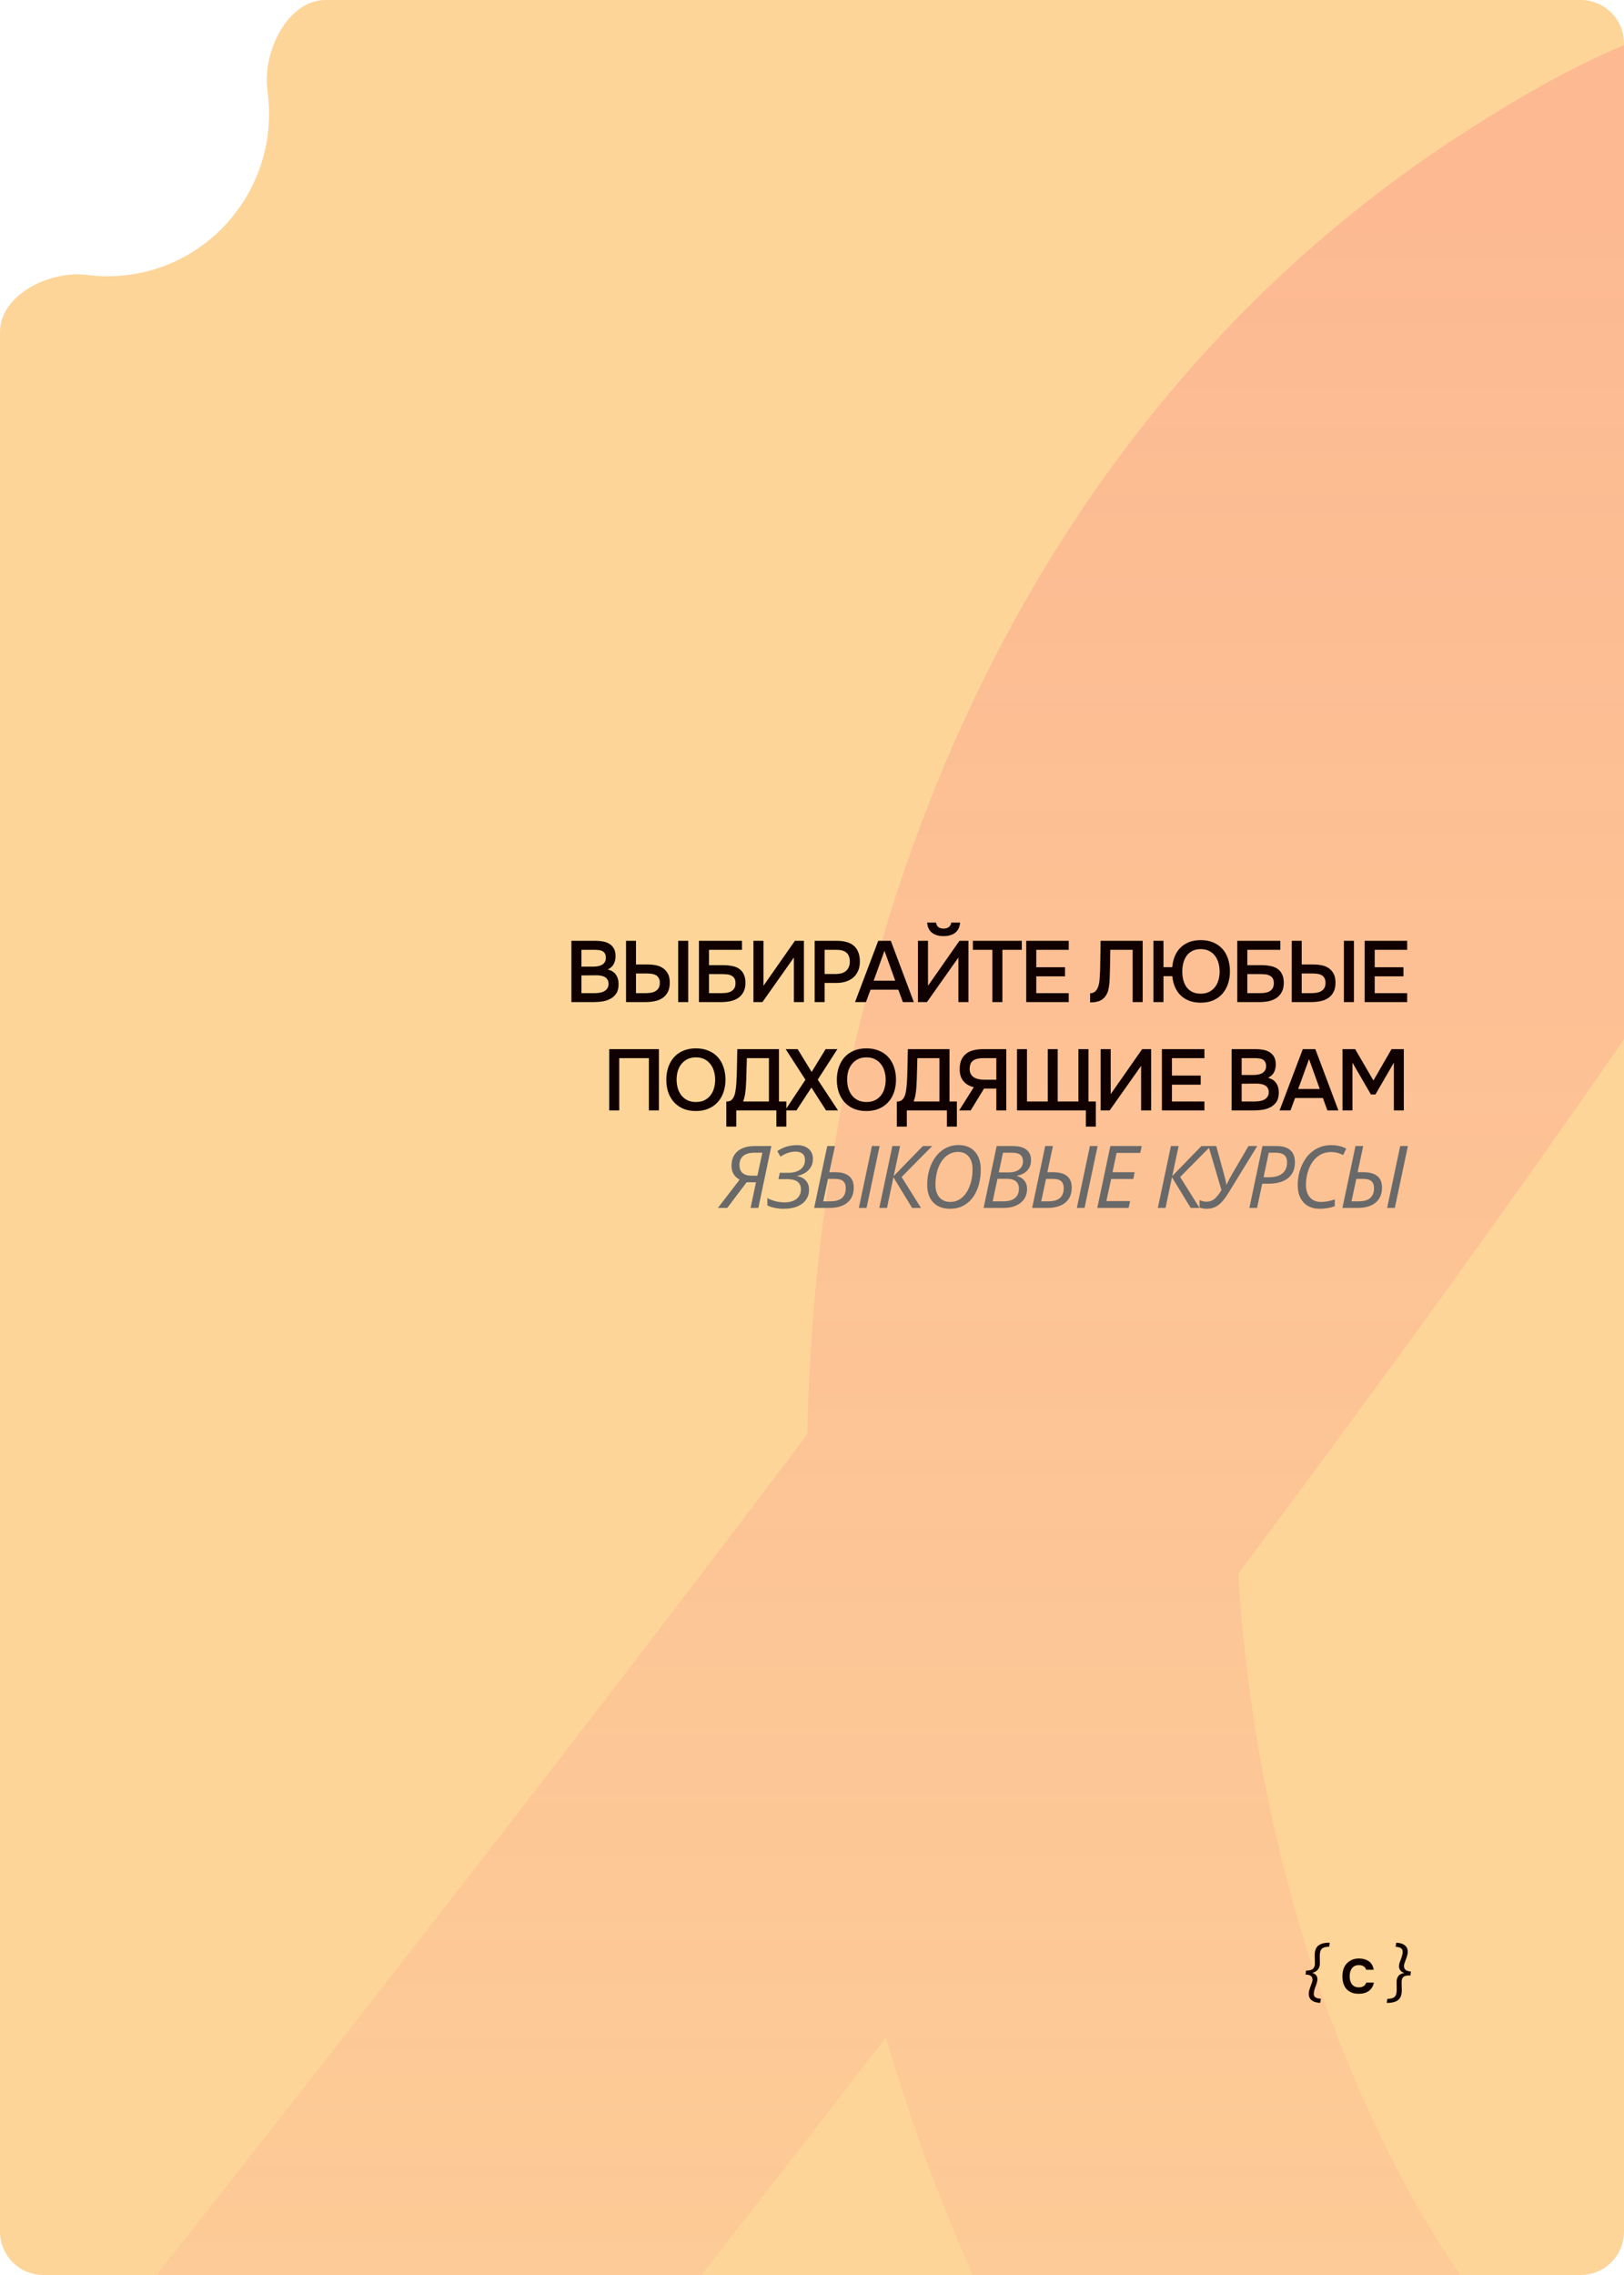 <?xml version="1.0" encoding="UTF-8"?> <svg xmlns="http://www.w3.org/2000/svg" width="300" height="420" viewBox="0 0 300 420" fill="none"> <g clip-path="url(#clip0_526_1092)"> <path fill-rule="evenodd" clip-rule="evenodd" d="M19.881 51C36.35 51 49.702 37.569 49.702 21C49.702 19.554 49.6 18.131 49.403 16.739C48.413 9.732 53.066 0 60.143 0H292C296.418 0 300 3.582 300 8V412C300 416.418 296.418 420 292 420H8C3.582 420 0 416.418 0 412V61.329C0 54.402 9.203 49.877 16.074 50.758C17.32 50.918 18.591 51 19.881 51Z" fill="#FDD599"></path> <g style="mix-blend-mode:multiply" opacity="0.2"> <path d="M-14 537.573C104.379 389.183 452.093 -44.953 292.272 57.471C174.335 133.053 163.194 314.356 227.825 427.599C309.156 570.104 527.317 571.411 666.539 593.152C781.865 611.161 897.504 627.259 1013.02 644" stroke="url(#paint0_linear_526_1092)" stroke-width="79.136" stroke-linecap="round"></path> </g> <path d="M105.552 185V173.688H110.048C110.528 173.688 110.987 173.731 111.424 173.816C111.872 173.901 112.262 174.051 112.592 174.264C112.934 174.477 113.206 174.765 113.408 175.128C113.611 175.491 113.712 175.955 113.712 176.52C113.712 177.064 113.6 177.549 113.376 177.976C113.152 178.403 112.784 178.739 112.272 178.984C112.966 179.155 113.472 179.48 113.792 179.96C114.112 180.429 114.272 181.005 114.272 181.688C114.272 182.403 114.128 182.979 113.84 183.416C113.552 183.843 113.184 184.173 112.736 184.408C112.288 184.643 111.792 184.803 111.248 184.888C110.715 184.963 110.203 185 109.712 185H105.552ZM107.408 175.352V178.456H109.568C109.835 178.456 110.107 178.435 110.384 178.392C110.672 178.349 110.928 178.269 111.152 178.152C111.376 178.024 111.558 177.859 111.696 177.656C111.846 177.443 111.92 177.165 111.92 176.824C111.92 176.493 111.862 176.232 111.744 176.04C111.627 175.837 111.472 175.688 111.28 175.592C111.088 175.485 110.864 175.421 110.608 175.4C110.363 175.368 110.107 175.352 109.84 175.352H107.408ZM107.408 183.352H109.68C109.968 183.352 110.272 183.336 110.592 183.304C110.923 183.261 111.222 183.181 111.488 183.064C111.755 182.936 111.974 182.76 112.144 182.536C112.326 182.312 112.416 182.008 112.416 181.624C112.416 181.304 112.347 181.043 112.208 180.84C112.08 180.627 111.91 180.467 111.696 180.36C111.483 180.243 111.243 180.163 110.976 180.12C110.72 180.077 110.459 180.056 110.192 180.056C109.958 180.056 109.723 180.056 109.488 180.056L108.112 180.072C107.878 180.072 107.643 180.072 107.408 180.072V183.352ZM115.647 173.688H117.487V178.056H119.599C120.186 178.056 120.73 178.109 121.231 178.216C121.732 178.323 122.164 178.509 122.527 178.776C122.9 179.043 123.194 179.389 123.407 179.816C123.62 180.243 123.727 180.771 123.727 181.4C123.727 182.093 123.61 182.669 123.375 183.128C123.14 183.587 122.82 183.955 122.415 184.232C122.02 184.509 121.546 184.707 120.991 184.824C120.447 184.941 119.866 185 119.247 185H115.647V173.688ZM125.279 185V173.688H127.135V185H125.279ZM117.487 183.352H119.135C119.476 183.352 119.812 183.331 120.143 183.288C120.474 183.245 120.767 183.155 121.023 183.016C121.279 182.877 121.487 182.685 121.647 182.44C121.807 182.195 121.887 181.864 121.887 181.448C121.887 181.053 121.812 180.744 121.663 180.52C121.524 180.285 121.332 180.109 121.087 179.992C120.852 179.875 120.58 179.8 120.271 179.768C119.962 179.736 119.647 179.72 119.327 179.72H117.487V183.352ZM129.116 173.688H137.068V175.352H130.972V178.184H133.564C134.183 178.184 134.748 178.237 135.26 178.344C135.783 178.44 136.22 178.616 136.572 178.872C136.935 179.128 137.212 179.469 137.404 179.896C137.607 180.312 137.708 180.829 137.708 181.448C137.708 182.131 137.58 182.701 137.324 183.16C137.079 183.619 136.748 183.987 136.332 184.264C135.916 184.531 135.442 184.723 134.908 184.84C134.375 184.947 133.82 185 133.244 185H129.116V173.688ZM130.972 183.352H133.116C133.458 183.352 133.794 183.336 134.124 183.304C134.455 183.261 134.748 183.176 135.004 183.048C135.26 182.92 135.468 182.733 135.628 182.488C135.788 182.243 135.868 181.912 135.868 181.496C135.868 181.112 135.794 180.808 135.644 180.584C135.495 180.36 135.298 180.195 135.052 180.088C134.818 179.971 134.546 179.901 134.236 179.88C133.927 179.848 133.612 179.832 133.292 179.832H130.972V183.352ZM139.18 185V173.688H141.036V181.992L146.844 173.688H148.508V185H146.652V176.776L140.844 185H139.18ZM150.493 185V173.688H154.637C155.287 173.688 155.869 173.763 156.381 173.912C156.903 174.051 157.346 174.275 157.709 174.584C158.071 174.893 158.349 175.293 158.541 175.784C158.743 176.264 158.845 176.84 158.845 177.512C158.845 178.131 158.743 178.685 158.541 179.176C158.338 179.667 158.05 180.083 157.677 180.424C157.303 180.755 156.85 181.011 156.317 181.192C155.794 181.373 155.207 181.464 154.557 181.464H152.333V185H150.493ZM152.333 179.816H154.461C154.813 179.816 155.138 179.773 155.437 179.688C155.746 179.603 156.013 179.469 156.237 179.288C156.461 179.107 156.637 178.877 156.765 178.6C156.903 178.323 156.978 177.992 156.989 177.608C156.989 176.808 156.781 176.232 156.365 175.88C155.959 175.528 155.362 175.352 154.573 175.352H152.333V179.816ZM164.557 173.688L168.813 185H166.781L165.949 182.712H160.813L159.965 185H157.949L162.237 173.688H164.557ZM165.373 181.048L163.389 175.528L161.389 181.048H165.373ZM174.324 171.432C174.719 171.432 175.039 171.336 175.284 171.144C175.529 170.952 175.673 170.68 175.716 170.328H177.364C177.289 171.149 176.985 171.773 176.452 172.2C175.919 172.616 175.204 172.824 174.308 172.824C173.412 172.824 172.697 172.616 172.164 172.2C171.631 171.773 171.332 171.149 171.268 170.328H172.916C172.969 170.691 173.113 170.968 173.348 171.16C173.593 171.341 173.919 171.432 174.324 171.432ZM169.572 185V173.688H171.428V181.992L177.236 173.688H178.9V185H177.044V176.776L171.236 185H169.572ZM185.173 185H183.317V175.352H179.717V173.688H188.757V175.352H185.173V185ZM189.573 185V173.688H197.429V175.352H191.429V178.568H196.741V180.248H191.429V183.352H197.429V185H189.573ZM209.233 185V175.352H205.105C205.094 175.683 205.089 175.987 205.089 176.264C205.089 176.531 205.084 176.845 205.073 177.208C205.073 177.571 205.068 177.981 205.057 178.44C205.046 178.899 205.03 179.432 205.009 180.04C205.009 180.328 204.998 180.627 204.977 180.936C204.966 181.235 204.94 181.533 204.897 181.832C204.865 182.131 204.817 182.413 204.753 182.68C204.7 182.947 204.62 183.187 204.513 183.4C204.225 183.987 203.836 184.413 203.345 184.68C202.854 184.936 202.198 185.064 201.377 185.064V183.368C201.782 183.368 202.102 183.251 202.337 183.016C202.582 182.781 202.764 182.477 202.881 182.104C203.009 181.72 203.089 181.288 203.121 180.808C203.164 180.317 203.196 179.821 203.217 179.32C203.228 178.637 203.238 178.035 203.249 177.512C203.26 176.979 203.27 176.493 203.281 176.056C203.292 175.619 203.297 175.213 203.297 174.84C203.297 174.456 203.302 174.072 203.313 173.688H211.089V185H209.233ZM213.075 185V173.688H214.931V178.552H216.547C216.611 177.827 216.766 177.16 217.011 176.552C217.267 175.933 217.614 175.405 218.051 174.968C218.499 174.52 219.032 174.173 219.651 173.928C220.28 173.683 221 173.56 221.811 173.56C222.686 173.56 223.459 173.704 224.131 173.992C224.803 174.28 225.368 174.68 225.827 175.192C226.286 175.704 226.627 176.312 226.851 177.016C227.086 177.72 227.203 178.488 227.203 179.32C227.203 180.152 227.086 180.92 226.851 181.624C226.616 182.328 226.27 182.941 225.811 183.464C225.363 183.976 224.803 184.381 224.131 184.68C223.459 184.968 222.686 185.112 221.811 185.112C221.011 185.112 220.302 184.995 219.683 184.76C219.064 184.515 218.531 184.179 218.083 183.752C217.646 183.315 217.299 182.797 217.043 182.2C216.787 181.603 216.627 180.941 216.563 180.216H214.931V185H213.075ZM221.795 175.224C221.198 175.224 220.68 175.336 220.243 175.56C219.816 175.784 219.464 176.088 219.187 176.472C218.92 176.845 218.723 177.283 218.595 177.784C218.467 178.275 218.403 178.792 218.403 179.336C218.403 179.88 218.462 180.403 218.579 180.904C218.707 181.395 218.904 181.832 219.171 182.216C219.448 182.589 219.8 182.888 220.227 183.112C220.664 183.336 221.187 183.448 221.795 183.448C222.403 183.448 222.926 183.336 223.363 183.112C223.8 182.888 224.163 182.589 224.451 182.216C224.739 181.843 224.952 181.411 225.091 180.92C225.23 180.419 225.299 179.928 225.299 179.448C225.299 179.405 225.299 179.368 225.299 179.336C225.299 178.792 225.23 178.275 225.091 177.784C224.952 177.283 224.739 176.845 224.451 176.472C224.174 176.088 223.811 175.784 223.363 175.56C222.926 175.336 222.403 175.224 221.795 175.224ZM228.56 173.688H236.512V175.352H230.416V178.184H233.008C233.627 178.184 234.192 178.237 234.704 178.344C235.227 178.44 235.664 178.616 236.016 178.872C236.379 179.128 236.656 179.469 236.848 179.896C237.051 180.312 237.152 180.829 237.152 181.448C237.152 182.131 237.024 182.701 236.768 183.16C236.523 183.619 236.192 183.987 235.776 184.264C235.36 184.531 234.885 184.723 234.352 184.84C233.819 184.947 233.264 185 232.688 185H228.56V173.688ZM230.416 183.352H232.56C232.901 183.352 233.237 183.336 233.568 183.304C233.899 183.261 234.192 183.176 234.448 183.048C234.704 182.92 234.912 182.733 235.072 182.488C235.232 182.243 235.312 181.912 235.312 181.496C235.312 181.112 235.237 180.808 235.088 180.584C234.939 180.36 234.741 180.195 234.496 180.088C234.261 179.971 233.989 179.901 233.68 179.88C233.371 179.848 233.056 179.832 232.736 179.832H230.416V183.352ZM238.623 173.688H240.463V178.056H242.575C243.162 178.056 243.706 178.109 244.207 178.216C244.709 178.323 245.141 178.509 245.503 178.776C245.877 179.043 246.17 179.389 246.383 179.816C246.597 180.243 246.703 180.771 246.703 181.4C246.703 182.093 246.586 182.669 246.351 183.128C246.117 183.587 245.797 183.955 245.391 184.232C244.997 184.509 244.522 184.707 243.967 184.824C243.423 184.941 242.842 185 242.223 185H238.623V173.688ZM248.255 185V173.688H250.111V185H248.255ZM240.463 183.352H242.111C242.453 183.352 242.789 183.331 243.119 183.288C243.45 183.245 243.743 183.155 243.999 183.016C244.255 182.877 244.463 182.685 244.623 182.44C244.783 182.195 244.863 181.864 244.863 181.448C244.863 181.053 244.789 180.744 244.639 180.52C244.501 180.285 244.309 180.109 244.063 179.992C243.829 179.875 243.557 179.8 243.247 179.768C242.938 179.736 242.623 179.72 242.303 179.72H240.463V183.352ZM252.093 185V173.688H259.949V175.352H253.949V178.568H259.261V180.248H253.949V183.352H259.949V185H252.093ZM121.722 205H119.866V195.352H114.394V205H112.538V193.688H121.722V205ZM128.542 205.112C127.657 205.112 126.873 204.968 126.19 204.68C125.518 204.381 124.953 203.976 124.494 203.464C124.035 202.952 123.683 202.344 123.438 201.64C123.203 200.936 123.086 200.168 123.086 199.336C123.086 198.493 123.209 197.72 123.454 197.016C123.699 196.301 124.051 195.688 124.51 195.176C124.979 194.664 125.55 194.264 126.222 193.976C126.905 193.688 127.683 193.544 128.558 193.544C129.433 193.544 130.206 193.688 130.878 193.976C131.561 194.253 132.131 194.648 132.59 195.16C133.059 195.672 133.411 196.285 133.646 197C133.891 197.704 134.014 198.477 134.014 199.32C134.014 200.152 133.891 200.925 133.646 201.64C133.411 202.344 133.059 202.952 132.59 203.464C132.131 203.976 131.561 204.381 130.878 204.68C130.195 204.968 129.417 205.112 128.542 205.112ZM128.558 195.208C127.95 195.208 127.422 195.32 126.974 195.544C126.537 195.768 126.169 196.067 125.87 196.44C125.571 196.813 125.347 197.251 125.198 197.752C125.059 198.253 124.99 198.776 124.99 199.32C124.99 199.864 125.059 200.387 125.198 200.888C125.347 201.379 125.566 201.816 125.854 202.2C126.153 202.584 126.526 202.888 126.974 203.112C127.422 203.336 127.95 203.448 128.558 203.448C129.155 203.448 129.678 203.341 130.126 203.128C130.574 202.904 130.942 202.605 131.23 202.232C131.529 201.859 131.747 201.427 131.886 200.936C132.035 200.435 132.11 199.901 132.11 199.336C132.11 198.781 132.035 198.259 131.886 197.768C131.747 197.267 131.529 196.829 131.23 196.456C130.942 196.072 130.574 195.768 130.126 195.544C129.689 195.32 129.166 195.208 128.558 195.208ZM134.171 207.992V203.352H134.299C134.629 203.352 134.896 203.267 135.099 203.096C135.312 202.915 135.483 202.669 135.611 202.36C135.739 202.051 135.829 201.693 135.883 201.288C135.947 200.872 135.995 200.424 136.027 199.944C136.091 198.877 136.128 197.837 136.139 196.824C136.16 195.8 136.181 194.755 136.203 193.688H143.899V203.352H145.259V207.992H143.419V205H136.011V207.992H134.171ZM142.043 203.352V195.352H137.963L137.851 199.368C137.84 199.624 137.824 199.923 137.803 200.264C137.792 200.595 137.765 200.941 137.723 201.304C137.691 201.656 137.637 202.013 137.563 202.376C137.488 202.728 137.392 203.053 137.275 203.352H142.043ZM152.516 193.688H154.692L151.06 199.32L154.804 205H152.596L149.892 200.776L147.124 205H145.028L148.788 199.336L145.14 193.688H147.348L149.94 197.896L152.516 193.688ZM160.044 205.112C159.159 205.112 158.375 204.968 157.692 204.68C157.02 204.381 156.455 203.976 155.996 203.464C155.537 202.952 155.185 202.344 154.94 201.64C154.705 200.936 154.588 200.168 154.588 199.336C154.588 198.493 154.711 197.72 154.956 197.016C155.201 196.301 155.553 195.688 156.012 195.176C156.481 194.664 157.052 194.264 157.724 193.976C158.407 193.688 159.185 193.544 160.06 193.544C160.935 193.544 161.708 193.688 162.38 193.976C163.063 194.253 163.633 194.648 164.092 195.16C164.561 195.672 164.913 196.285 165.148 197C165.393 197.704 165.516 198.477 165.516 199.32C165.516 200.152 165.393 200.925 165.148 201.64C164.913 202.344 164.561 202.952 164.092 203.464C163.633 203.976 163.063 204.381 162.38 204.68C161.697 204.968 160.919 205.112 160.044 205.112ZM160.06 195.208C159.452 195.208 158.924 195.32 158.476 195.544C158.039 195.768 157.671 196.067 157.372 196.44C157.073 196.813 156.849 197.251 156.7 197.752C156.561 198.253 156.492 198.776 156.492 199.32C156.492 199.864 156.561 200.387 156.7 200.888C156.849 201.379 157.068 201.816 157.356 202.2C157.655 202.584 158.028 202.888 158.476 203.112C158.924 203.336 159.452 203.448 160.06 203.448C160.657 203.448 161.18 203.341 161.628 203.128C162.076 202.904 162.444 202.605 162.732 202.232C163.031 201.859 163.249 201.427 163.388 200.936C163.537 200.435 163.612 199.901 163.612 199.336C163.612 198.781 163.537 198.259 163.388 197.768C163.249 197.267 163.031 196.829 162.732 196.456C162.444 196.072 162.076 195.768 161.628 195.544C161.191 195.32 160.668 195.208 160.06 195.208ZM165.673 207.992V203.352H165.801C166.131 203.352 166.398 203.267 166.601 203.096C166.814 202.915 166.985 202.669 167.113 202.36C167.241 202.051 167.331 201.693 167.385 201.288C167.449 200.872 167.497 200.424 167.529 199.944C167.593 198.877 167.63 197.837 167.641 196.824C167.662 195.8 167.683 194.755 167.705 193.688H175.401V203.352H176.761V207.992H174.921V205H167.513V207.992H165.673ZM173.545 203.352V195.352H169.465L169.353 199.368C169.342 199.624 169.326 199.923 169.305 200.264C169.294 200.595 169.267 200.941 169.225 201.304C169.193 201.656 169.139 202.013 169.065 202.376C168.99 202.728 168.894 203.053 168.777 203.352H173.545ZM181.778 200.968L179.314 205H177.186L179.89 200.712C179.09 200.531 178.455 200.163 177.986 199.608C177.516 199.053 177.282 198.323 177.282 197.416C177.282 196.733 177.383 196.157 177.586 195.688C177.799 195.219 178.092 194.835 178.466 194.536C178.839 194.237 179.292 194.024 179.826 193.896C180.359 193.757 180.951 193.688 181.602 193.688H185.89V205H184.05V200.968H181.778ZM184.05 199.336V195.352H181.602C180.78 195.352 180.162 195.507 179.746 195.816C179.33 196.115 179.122 196.643 179.122 197.4C179.132 197.805 179.228 198.141 179.41 198.408C179.591 198.664 179.815 198.861 180.082 199C180.348 199.128 180.647 199.219 180.978 199.272C181.319 199.315 181.644 199.336 181.954 199.336H184.05ZM187.87 193.688H189.71V203.352H193.55V193.688H195.39V203.352H199.214V193.688H201.07V203.352H202.43V207.992H200.59V205H187.87V193.688ZM203.324 205V193.688H205.18V201.992L210.988 193.688H212.652V205H210.796V196.776L204.988 205H203.324ZM214.637 205V193.688H222.493V195.352H216.493V198.568H221.805V200.248H216.493V203.352H222.493V205H214.637ZM227.513 205V193.688H232.009C232.489 193.688 232.948 193.731 233.385 193.816C233.833 193.901 234.222 194.051 234.553 194.264C234.894 194.477 235.166 194.765 235.369 195.128C235.572 195.491 235.673 195.955 235.673 196.52C235.673 197.064 235.561 197.549 235.337 197.976C235.113 198.403 234.745 198.739 234.233 198.984C234.926 199.155 235.433 199.48 235.753 199.96C236.073 200.429 236.233 201.005 236.233 201.688C236.233 202.403 236.089 202.979 235.801 203.416C235.513 203.843 235.145 204.173 234.697 204.408C234.249 204.643 233.753 204.803 233.209 204.888C232.676 204.963 232.164 205 231.673 205H227.513ZM229.369 195.352V198.456H231.529C231.796 198.456 232.068 198.435 232.345 198.392C232.633 198.349 232.889 198.269 233.113 198.152C233.337 198.024 233.518 197.859 233.657 197.656C233.806 197.443 233.881 197.165 233.881 196.824C233.881 196.493 233.822 196.232 233.705 196.04C233.588 195.837 233.433 195.688 233.241 195.592C233.049 195.485 232.825 195.421 232.569 195.4C232.324 195.368 232.068 195.352 231.801 195.352H229.369ZM229.369 203.352H231.641C231.929 203.352 232.233 203.336 232.553 203.304C232.884 203.261 233.182 203.181 233.449 203.064C233.716 202.936 233.934 202.76 234.105 202.536C234.286 202.312 234.377 202.008 234.377 201.624C234.377 201.304 234.308 201.043 234.169 200.84C234.041 200.627 233.87 200.467 233.657 200.36C233.444 200.243 233.204 200.163 232.937 200.12C232.681 200.077 232.42 200.056 232.153 200.056C231.918 200.056 231.684 200.056 231.449 200.056L230.073 200.072C229.838 200.072 229.604 200.072 229.369 200.072V203.352ZM242.984 193.688L247.24 205H245.208L244.376 202.712H239.24L238.392 205H236.376L240.664 193.688H242.984ZM243.8 201.048L241.816 195.528L239.816 201.048H243.8ZM247.999 205V193.688H250.335L253.711 199.48L257.055 193.688H259.327V205H257.487V196.184L254.079 202.056H253.247L249.839 196.184V205H247.999Z" fill="#100000"></path> <path d="M137.929 218.266L134.343 223H132.617L136.632 217.781C135.632 217.245 135.132 216.393 135.132 215.227C135.132 214.07 135.505 213.174 136.25 212.539C137 211.898 138.062 211.578 139.437 211.578H142.492L140.093 223H138.648L139.656 218.266H137.929ZM140.828 212.805H139.437C138.494 212.805 137.786 213 137.312 213.391C136.838 213.781 136.601 214.354 136.601 215.109C136.601 215.734 136.789 216.214 137.164 216.547C137.544 216.88 138.083 217.047 138.781 217.047H139.914L140.828 212.805ZM150.172 213.961C150.172 214.758 149.912 215.432 149.391 215.984C148.875 216.536 148.154 216.906 147.227 217.094V217.125C147.914 217.229 148.456 217.503 148.852 217.945C149.253 218.383 149.453 218.948 149.453 219.641C149.453 220.333 149.269 220.948 148.899 221.484C148.529 222.016 147.998 222.427 147.305 222.719C146.612 223.01 145.792 223.156 144.844 223.156C143.62 223.156 142.591 222.951 141.758 222.539V221.18C142.211 221.435 142.716 221.633 143.274 221.773C143.836 221.909 144.386 221.977 144.922 221.977C145.86 221.977 146.599 221.763 147.141 221.336C147.683 220.904 147.953 220.318 147.953 219.578C147.953 218.318 147.115 217.688 145.438 217.688H143.805L144.047 216.523H145.563C146.537 216.523 147.302 216.312 147.86 215.891C148.422 215.469 148.703 214.888 148.703 214.148C148.703 213.622 148.545 213.234 148.227 212.984C147.909 212.729 147.482 212.602 146.946 212.602C146.071 212.602 145.146 212.911 144.172 213.531L143.594 212.508C144.151 212.133 144.722 211.857 145.305 211.68C145.894 211.503 146.534 211.414 147.227 211.414C148.138 211.414 148.857 211.643 149.383 212.102C149.909 212.56 150.172 213.18 150.172 213.961ZM160.079 223H158.657L161.071 211.578H162.493L160.079 223ZM157.712 219.242C157.712 220.44 157.319 221.367 156.532 222.023C155.751 222.674 154.639 223 153.196 223H150.399L152.813 211.578H154.235L153.212 216.406H154.235C156.553 216.406 157.712 217.352 157.712 219.242ZM152.079 221.781H153.407C155.293 221.781 156.235 220.971 156.235 219.352C156.235 218.773 156.074 218.344 155.751 218.062C155.428 217.781 154.923 217.641 154.235 217.641H152.962L152.079 221.781ZM170.127 223H168.494L165.041 217.336L163.853 223H162.431L164.845 211.578H166.267L165.088 217.125L170.478 211.578H172.205L166.556 217.289L170.127 223ZM181.174 215.898C181.174 217.331 180.937 218.604 180.463 219.719C179.989 220.828 179.328 221.68 178.479 222.273C177.63 222.862 176.645 223.156 175.526 223.156C174.187 223.156 173.145 222.768 172.401 221.992C171.656 221.216 171.283 220.128 171.283 218.727C171.283 217.362 171.531 216.112 172.026 214.977C172.526 213.836 173.213 212.956 174.088 212.336C174.963 211.711 175.955 211.398 177.065 211.398C178.351 211.398 179.356 211.799 180.08 212.602C180.809 213.398 181.174 214.497 181.174 215.898ZM176.963 212.664C176.161 212.664 175.442 212.922 174.807 213.438C174.171 213.953 173.679 214.677 173.33 215.609C172.981 216.536 172.807 217.565 172.807 218.695C172.807 219.711 173.054 220.5 173.549 221.062C174.044 221.62 174.718 221.898 175.572 221.898C176.343 221.898 177.039 221.646 177.658 221.141C178.278 220.635 178.765 219.914 179.119 218.977C179.479 218.039 179.658 217.003 179.658 215.867C179.658 214.867 179.419 214.083 178.94 213.516C178.466 212.948 177.807 212.664 176.963 212.664ZM187.073 211.578C188.193 211.578 189.037 211.799 189.604 212.242C190.177 212.685 190.464 213.339 190.464 214.203C190.464 214.938 190.24 215.557 189.792 216.062C189.349 216.562 188.716 216.891 187.893 217.047V217.125C188.487 217.292 188.94 217.578 189.253 217.984C189.571 218.385 189.729 218.872 189.729 219.445C189.729 220.544 189.339 221.411 188.557 222.047C187.776 222.682 186.706 223 185.347 223H181.698L184.112 211.578H187.073ZM184.511 216.438H186.386C187.177 216.438 187.807 216.255 188.276 215.891C188.745 215.521 188.979 215.016 188.979 214.375C188.979 213.87 188.818 213.482 188.495 213.211C188.172 212.94 187.641 212.805 186.901 212.805H185.284L184.511 216.438ZM183.378 221.781H185.393C186.3 221.781 186.998 221.581 187.487 221.18C187.982 220.773 188.229 220.195 188.229 219.445C188.229 218.857 188.042 218.406 187.667 218.094C187.297 217.781 186.758 217.625 186.05 217.625H184.261L183.378 221.781ZM200.347 223H198.925L201.339 211.578H202.761L200.347 223ZM197.98 219.242C197.98 220.44 197.587 221.367 196.8 222.023C196.019 222.674 194.907 223 193.464 223H190.667L193.082 211.578H194.503L193.48 216.406H194.503C196.821 216.406 197.98 217.352 197.98 219.242ZM192.347 221.781H193.675C195.561 221.781 196.503 220.971 196.503 219.352C196.503 218.773 196.342 218.344 196.019 218.062C195.696 217.781 195.191 217.641 194.503 217.641H193.23L192.347 221.781ZM208.488 223H202.699L205.113 211.578H210.91L210.637 212.844H206.27L205.512 216.406H209.598L209.356 217.656H205.262L204.379 221.734H208.762L208.488 223ZM221.583 223H219.951L216.497 217.336L215.31 223H213.888L216.302 211.578H217.724L216.544 217.125L221.935 211.578H223.662L218.013 217.289L221.583 223ZM222.92 223.156C222.712 223.156 222.477 223.135 222.217 223.094C221.962 223.052 221.753 223 221.592 222.938V221.547C222.009 221.75 222.441 221.852 222.889 221.852C223.415 221.852 223.878 221.701 224.279 221.398C224.686 221.091 225.139 220.531 225.639 219.719L223.24 211.578H224.678L226.053 216.586C226.318 217.576 226.49 218.294 226.568 218.742C226.923 217.987 227.238 217.375 227.514 216.906L230.631 211.578H232.248L226.982 220.148C226.3 221.263 225.654 222.044 225.045 222.492C224.441 222.935 223.732 223.156 222.92 223.156ZM239.21 214.555C239.21 215.841 238.783 216.828 237.928 217.516C237.074 218.198 235.827 218.539 234.186 218.539H233.163L232.217 223H230.796L233.21 211.578H235.788C236.913 211.578 237.764 211.828 238.342 212.328C238.921 212.823 239.21 213.565 239.21 214.555ZM233.421 217.336H234.413C235.501 217.336 236.329 217.102 236.897 216.633C237.47 216.164 237.757 215.487 237.757 214.602C237.757 213.966 237.579 213.508 237.225 213.227C236.871 212.945 236.327 212.805 235.592 212.805H234.382L233.421 217.336ZM245.906 212.68C244.994 212.68 244.189 212.938 243.492 213.453C242.794 213.969 242.244 214.706 241.843 215.664C241.447 216.617 241.249 217.648 241.249 218.758C241.249 219.732 241.497 220.5 241.992 221.062C242.486 221.62 243.171 221.898 244.046 221.898C244.796 221.898 245.64 221.742 246.577 221.43V222.68C245.729 222.997 244.801 223.156 243.796 223.156C242.52 223.156 241.523 222.768 240.804 221.992C240.085 221.211 239.726 220.143 239.726 218.789C239.726 217.451 239.997 216.198 240.538 215.031C241.08 213.859 241.817 212.964 242.749 212.344C243.682 211.724 244.734 211.414 245.906 211.414C246.979 211.414 247.906 211.628 248.687 212.055L248.117 213.242C247.393 212.867 246.656 212.68 245.906 212.68ZM257.664 223H256.242L258.656 211.578H260.078L257.664 223ZM255.297 219.242C255.297 220.44 254.904 221.367 254.117 222.023C253.336 222.674 252.224 223 250.781 223H247.984L250.398 211.578H251.82L250.797 216.406H251.82C254.138 216.406 255.297 217.352 255.297 219.242ZM249.664 221.781H250.992C252.878 221.781 253.82 220.971 253.82 219.352C253.82 218.773 253.659 218.344 253.336 218.062C253.013 217.781 252.508 217.641 251.82 217.641H250.547L249.664 221.781Z" fill="#696969"></path> <path d="M243.883 369.764C242.987 369.716 242.371 369.464 242.035 369.008C241.699 368.552 241.675 367.912 241.963 367.088L242.359 365.996C242.511 365.564 242.495 365.216 242.311 364.952C242.135 364.688 241.755 364.548 241.171 364.532L241.267 363.8C241.867 363.808 242.291 363.7 242.539 363.476C242.795 363.244 242.915 362.884 242.899 362.396L242.863 361.124C242.839 360.22 243.055 359.58 243.511 359.204C243.967 358.82 244.679 358.636 245.647 358.652L245.527 359.396C244.863 359.404 244.407 359.536 244.159 359.792C243.911 360.04 243.791 360.504 243.799 361.184L243.823 362.396C243.831 363.38 243.359 363.988 242.407 364.22C242.839 364.34 243.127 364.564 243.271 364.892C243.415 365.212 243.399 365.636 243.223 366.164L242.875 367.136C242.659 367.8 242.635 368.268 242.803 368.54C242.979 368.812 243.379 368.968 244.003 369.008L243.883 369.764ZM251.004 368.084C250.492 368.084 250.048 368.008 249.672 367.856C249.296 367.696 248.98 367.476 248.724 367.196C248.476 366.908 248.288 366.568 248.16 366.176C248.04 365.776 247.98 365.336 247.98 364.856C247.98 364.376 248.044 363.936 248.172 363.536C248.308 363.136 248.508 362.792 248.772 362.504C249.036 362.216 249.356 361.988 249.732 361.82C250.108 361.652 250.544 361.568 251.04 361.568C251.768 361.568 252.372 361.736 252.852 362.072C253.332 362.4 253.636 362.924 253.764 363.644H252.36C252.288 363.364 252.132 363.152 251.892 363.008C251.652 362.864 251.36 362.792 251.016 362.792C250.712 362.792 250.452 362.848 250.236 362.96C250.02 363.072 249.844 363.224 249.708 363.416C249.572 363.608 249.472 363.832 249.408 364.088C249.352 364.336 249.324 364.596 249.324 364.868C249.324 365.148 249.356 365.412 249.42 365.66C249.484 365.908 249.584 366.124 249.72 366.308C249.856 366.484 250.032 366.628 250.248 366.74C250.464 366.844 250.724 366.896 251.028 366.896C251.388 366.896 251.684 366.816 251.916 366.656C252.156 366.496 252.308 366.284 252.372 366.02H253.788C253.724 366.38 253.604 366.692 253.428 366.956C253.26 367.22 253.052 367.436 252.804 367.604C252.556 367.772 252.28 367.896 251.976 367.976C251.672 368.048 251.348 368.084 251.004 368.084ZM257.93 358.652C258.826 358.7 259.442 358.952 259.778 359.408C260.114 359.864 260.138 360.504 259.85 361.328L259.454 362.444C259.302 362.86 259.314 363.208 259.49 363.488C259.674 363.768 260.058 363.932 260.642 363.98L260.546 364.712C259.946 364.664 259.518 364.748 259.262 364.964C259.014 365.172 258.898 365.524 258.914 366.02L258.95 367.292C258.974 368.196 258.758 368.836 258.302 369.212C257.846 369.596 257.134 369.78 256.166 369.764L256.286 369.02C256.95 369.012 257.406 368.88 257.654 368.624C257.902 368.376 258.022 367.912 258.014 367.232L257.99 365.948C257.982 364.964 258.454 364.396 259.406 364.244C258.982 364.108 258.694 363.872 258.542 363.536C258.39 363.2 258.394 362.8 258.554 362.336L258.938 361.28C259.154 360.616 259.174 360.148 258.998 359.876C258.83 359.604 258.434 359.448 257.81 359.408L257.93 358.652Z" fill="#100000"></path> </g> <defs> <linearGradient id="paint0_linear_526_1092" x1="499.508" y1="42" x2="499.508" y2="644" gradientUnits="userSpaceOnUse"> <stop stop-color="#FD4F79"></stop> <stop offset="1" stop-color="#FD4F79" stop-opacity="0"></stop> </linearGradient> <clipPath id="clip0_526_1092"> <rect width="300" height="420" fill="white"></rect> </clipPath> </defs> </svg> 